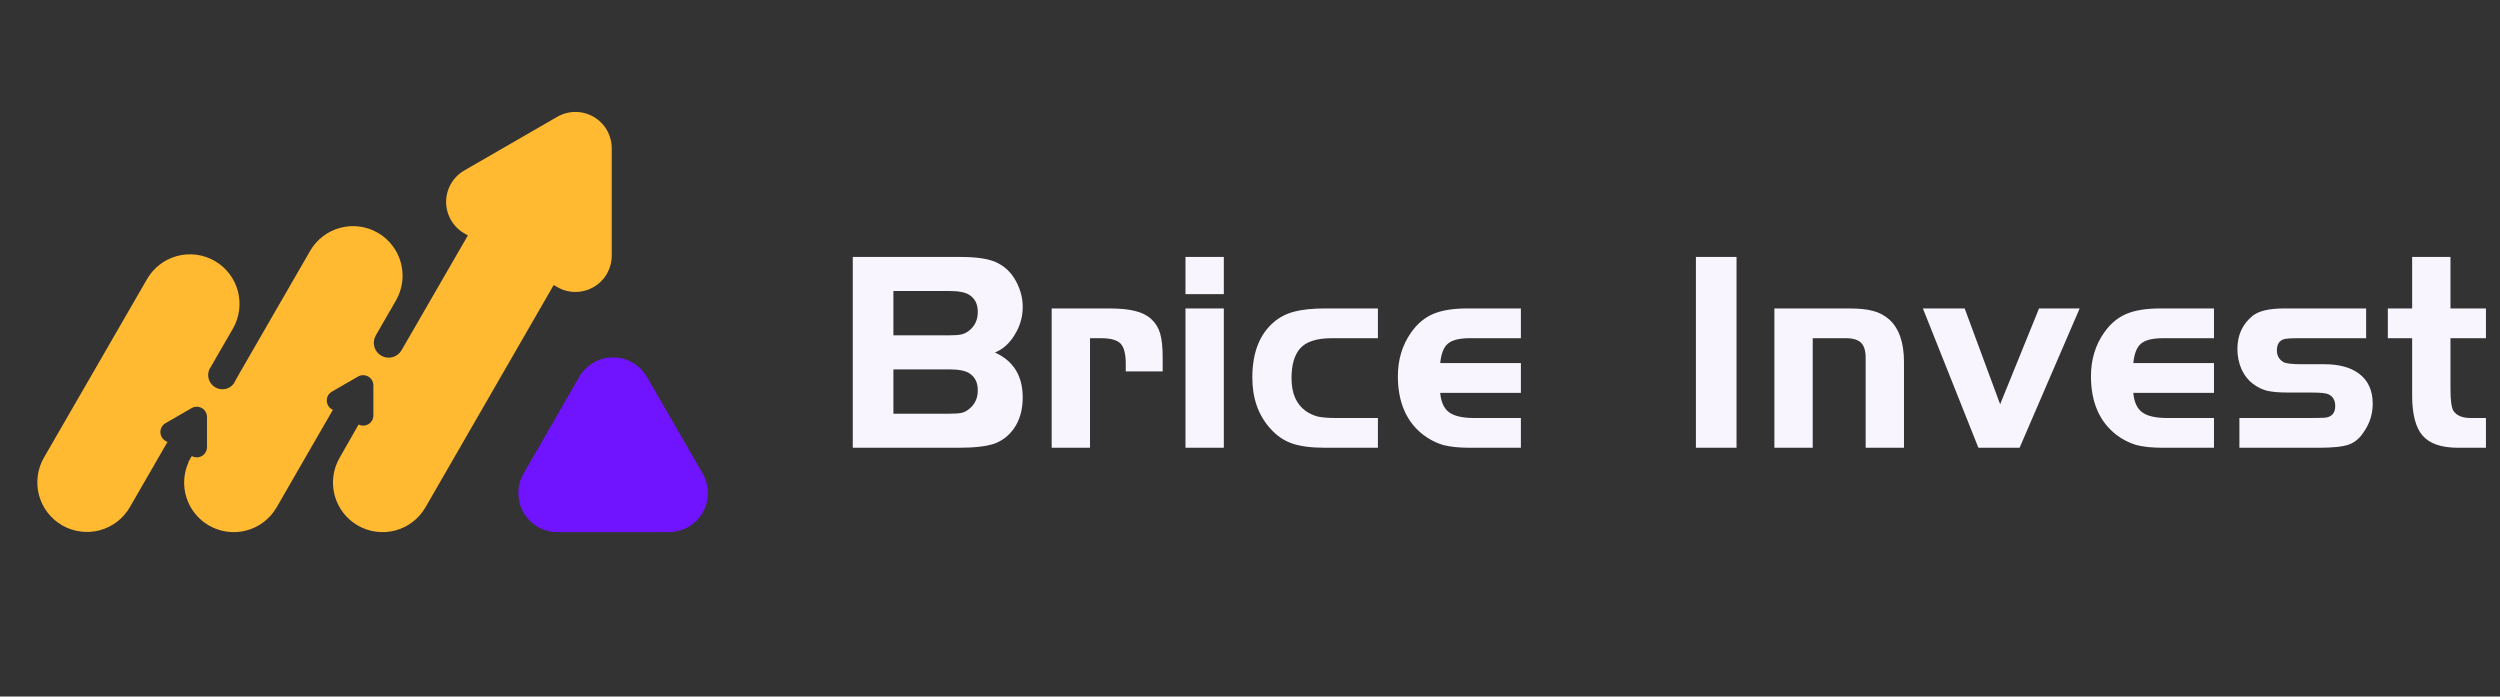 <svg width="201" height="56" viewBox="0 0 201 56" fill="none" xmlns="http://www.w3.org/2000/svg">
<rect x="0" y="0" width="201" height="56" fill="#333333" stroke="none"/>
<path d="M68.564 36V20.659H77.235C78.6 20.659 79.589 20.82 80.202 21.142C80.923 21.495 81.467 22.085 81.835 22.913C82.096 23.48 82.226 24.071 82.226 24.684C82.226 25.481 82.011 26.225 81.582 26.915C81.168 27.605 80.639 28.08 79.995 28.341C81.482 29.016 82.226 30.219 82.226 31.952C82.226 32.949 81.988 33.784 81.513 34.459C81.099 35.042 80.57 35.448 79.926 35.678C79.282 35.893 78.324 36 77.051 36H68.564ZM71.83 26.961H76.269C76.744 26.961 77.082 26.938 77.281 26.892C77.496 26.846 77.703 26.746 77.902 26.593C78.377 26.225 78.615 25.719 78.615 25.075C78.615 24.462 78.393 24.009 77.948 23.718C77.626 23.503 77.089 23.396 76.338 23.396H71.83V26.961ZM71.83 33.263H76.269C76.744 33.263 77.089 33.24 77.304 33.194C77.519 33.148 77.718 33.048 77.902 32.895C78.377 32.527 78.615 32.021 78.615 31.377C78.615 30.764 78.393 30.311 77.948 30.02C77.626 29.805 77.089 29.698 76.338 29.698H71.83V33.263ZM84.555 24.799H89.109C90.044 24.799 90.765 24.868 91.271 25.006C91.792 25.129 92.221 25.343 92.559 25.65C92.896 25.957 93.134 26.34 93.272 26.8C93.41 27.26 93.479 27.919 93.479 28.778V29.859H90.512V29.261C90.512 28.464 90.374 27.919 90.098 27.628C89.822 27.337 89.293 27.191 88.511 27.191H87.637V36H84.555V24.799ZM95.313 24.799H98.395V36H95.313V24.799ZM95.313 23.649V20.659H98.395V23.649H95.313ZM110.784 24.799V27.191H107.104C105.862 27.191 105.003 27.467 104.528 28.019C104.068 28.54 103.838 29.338 103.838 30.411C103.838 31.607 104.213 32.481 104.965 33.033C105.271 33.248 105.601 33.401 105.954 33.493C106.322 33.57 106.828 33.608 107.472 33.608H110.784V36H106.575C105.44 36 104.543 35.885 103.884 35.655C103.224 35.425 102.642 35.026 102.136 34.459C101.17 33.386 100.687 32.021 100.687 30.365C100.687 28.372 101.262 26.884 102.412 25.903C102.872 25.504 103.424 25.221 104.068 25.052C104.712 24.883 105.547 24.799 106.575 24.799H110.784ZM122.279 29.192V31.584H115.793C115.854 32.32 116.092 32.841 116.506 33.148C116.92 33.455 117.595 33.608 118.53 33.608H122.279V36H118.185C117.296 36 116.567 35.923 116 35.77C115.448 35.601 114.927 35.333 114.436 34.965C113.071 33.907 112.389 32.335 112.389 30.25C112.389 28.901 112.749 27.72 113.47 26.708C113.961 26.018 114.551 25.527 115.241 25.236C115.931 24.945 116.836 24.799 117.955 24.799H122.279V27.191H118.185C117.342 27.191 116.751 27.337 116.414 27.628C116.077 27.904 115.87 28.425 115.793 29.192H122.279ZM136.351 36V20.659H139.617V36H136.351ZM142.661 24.799H148.595C149.484 24.799 150.159 24.868 150.619 25.006C151.094 25.129 151.524 25.359 151.907 25.696C152.689 26.417 153.08 27.551 153.08 29.1V36H149.998V28.755C149.998 28.203 149.875 27.804 149.63 27.559C149.385 27.314 148.978 27.191 148.411 27.191H145.743V36H142.661V24.799ZM160.811 32.504L163.939 24.799H167.205L162.375 36H159.063L154.601 24.799H157.959L160.811 32.504ZM178.004 29.192V31.584H171.518C171.58 32.32 171.817 32.841 172.231 33.148C172.645 33.455 173.32 33.608 174.255 33.608H178.004V36H173.91C173.021 36 172.293 35.923 171.725 35.77C171.173 35.601 170.652 35.333 170.161 34.965C168.797 33.907 168.114 32.335 168.114 30.25C168.114 28.901 168.475 27.72 169.195 26.708C169.686 26.018 170.276 25.527 170.966 25.236C171.656 24.945 172.561 24.799 173.68 24.799H178.004V27.191H173.91C173.067 27.191 172.477 27.337 172.139 27.628C171.802 27.904 171.595 28.425 171.518 29.192H178.004ZM190.237 24.799V27.191H184.786C184.157 27.191 183.758 27.222 183.59 27.283C183.237 27.406 183.061 27.705 183.061 28.18C183.061 28.579 183.229 28.885 183.567 29.1C183.751 29.223 184.249 29.284 185.062 29.284H186.879C188.044 29.284 188.964 29.529 189.639 30.02C190.39 30.572 190.766 31.385 190.766 32.458C190.766 33.271 190.536 34.014 190.076 34.689C189.738 35.226 189.324 35.578 188.834 35.747C188.358 35.916 187.553 36 186.419 36H180.048V33.608H185.545C186.219 33.608 186.679 33.6 186.925 33.585C187.477 33.524 187.753 33.209 187.753 32.642C187.753 32.182 187.569 31.868 187.201 31.699C187.017 31.607 186.572 31.561 185.867 31.561H184.004C183.268 31.561 182.7 31.515 182.302 31.423C181.918 31.331 181.558 31.162 181.221 30.917C180.807 30.626 180.477 30.227 180.232 29.721C180.002 29.2 179.887 28.648 179.887 28.065C179.887 26.946 180.293 26.056 181.106 25.397C181.596 24.998 182.447 24.799 183.659 24.799H190.237ZM193.936 24.799V20.659H197.018V24.799H199.87V27.191H197.018V31.262C197.018 32.213 197.103 32.811 197.271 33.056C197.532 33.424 197.992 33.608 198.651 33.608H199.87V36H197.639C196.305 36 195.355 35.678 194.787 35.034C194.22 34.39 193.936 33.309 193.936 31.791V27.191H191.981V24.799H193.936Z" fill="#F9F5FF"/>
<path d="M44.805 9.391L41.066 11.549L37.327 13.707C36.883 13.963 36.515 14.332 36.259 14.775C36.003 15.219 35.868 15.722 35.868 16.234C35.868 16.746 36.003 17.249 36.259 17.692C36.515 18.136 36.883 18.504 37.327 18.761L37.617 18.929L33.748 25.625L33.327 26.358L32.972 26.969L32.273 28.18C32.111 28.448 31.851 28.642 31.548 28.72C31.244 28.798 30.923 28.754 30.651 28.598C30.38 28.441 30.181 28.184 30.098 27.883C30.014 27.581 30.052 27.259 30.203 26.984L31.677 24.433L31.834 24.158C32.096 23.705 32.265 23.204 32.334 22.686C32.402 22.167 32.367 21.64 32.232 21.134C32.096 20.629 31.863 20.155 31.544 19.74C31.225 19.325 30.828 18.976 30.375 18.715C29.922 18.453 29.421 18.283 28.902 18.215C28.384 18.147 27.856 18.181 27.351 18.317C26.846 18.452 26.372 18.686 25.957 19.005C25.541 19.323 25.193 19.721 24.932 20.174L19.164 30.17L18.782 30.861C18.611 31.079 18.367 31.227 18.095 31.278C17.823 31.329 17.542 31.281 17.303 31.141C17.065 31.002 16.885 30.78 16.796 30.518C16.708 30.256 16.717 29.971 16.823 29.715L17.896 27.859L18.725 26.423C18.986 25.97 19.156 25.469 19.225 24.951C19.293 24.432 19.258 23.905 19.123 23.399C18.987 22.894 18.753 22.42 18.435 22.005C18.116 21.59 17.719 21.241 17.266 20.98C16.812 20.718 16.312 20.548 15.793 20.48C15.274 20.412 14.747 20.446 14.242 20.582C13.736 20.717 13.263 20.951 12.848 21.27C12.432 21.588 12.084 21.986 11.823 22.439L3.534 36.789C3.272 37.243 3.102 37.743 3.034 38.262C2.966 38.781 3 39.308 3.136 39.813C3.271 40.319 3.505 40.792 3.824 41.208C4.142 41.623 4.54 41.971 4.993 42.233C5.446 42.495 5.947 42.666 6.466 42.734C6.985 42.803 7.512 42.769 8.018 42.634C8.524 42.499 8.998 42.265 9.414 41.947C9.829 41.628 10.178 41.231 10.44 40.777L12.216 37.699L13.461 35.54L13.305 35.449C13.18 35.376 13.077 35.272 13.005 35.147C12.934 35.022 12.896 34.88 12.896 34.736C12.896 34.592 12.934 34.451 13.005 34.326C13.077 34.201 13.18 34.097 13.305 34.024L14.359 33.417L15.409 32.809C15.534 32.738 15.676 32.701 15.82 32.701C15.964 32.701 16.105 32.739 16.23 32.811C16.354 32.883 16.458 32.986 16.531 33.11C16.603 33.235 16.642 33.376 16.643 33.52V35.953C16.643 36.096 16.605 36.236 16.534 36.36C16.462 36.484 16.36 36.587 16.236 36.66C16.113 36.732 15.973 36.77 15.829 36.772C15.686 36.773 15.546 36.737 15.421 36.667L15.138 37.156H15.161C14.752 38.056 14.692 39.076 14.995 40.018C15.297 40.959 15.939 41.754 16.796 42.248C17.249 42.51 17.749 42.681 18.267 42.749C18.786 42.818 19.314 42.784 19.819 42.649C20.325 42.514 20.799 42.28 21.214 41.962C21.629 41.643 21.977 41.246 22.239 40.792L25.382 35.342L26.761 32.955L26.685 32.909C26.559 32.837 26.455 32.734 26.383 32.609C26.31 32.484 26.272 32.343 26.272 32.198C26.272 32.054 26.31 31.912 26.383 31.787C26.455 31.663 26.559 31.559 26.685 31.488L27.735 30.88L28.79 30.273C28.914 30.201 29.056 30.164 29.2 30.164C29.343 30.164 29.485 30.202 29.609 30.274C29.734 30.346 29.837 30.45 29.909 30.574C29.981 30.699 30.019 30.84 30.02 30.984V33.401C30.02 33.541 29.984 33.679 29.916 33.801C29.848 33.923 29.749 34.026 29.63 34.099C29.511 34.172 29.375 34.214 29.235 34.219C29.095 34.225 28.956 34.194 28.832 34.131L27.304 36.805C27.042 37.258 26.872 37.758 26.804 38.277C26.736 38.796 26.77 39.323 26.906 39.828C27.041 40.334 27.275 40.808 27.594 41.223C27.912 41.638 28.31 41.986 28.763 42.248C29.216 42.51 29.716 42.681 30.235 42.749C30.753 42.818 31.281 42.784 31.786 42.649C32.292 42.514 32.766 42.28 33.181 41.962C33.596 41.643 33.944 41.246 34.206 40.792L44.519 22.913L44.805 23.081C45.249 23.337 45.752 23.472 46.265 23.472C46.777 23.472 47.281 23.337 47.724 23.08C48.168 22.824 48.536 22.456 48.792 22.012C49.048 21.568 49.183 21.064 49.183 20.552V11.916C49.182 11.404 49.047 10.901 48.791 10.457C48.535 10.014 48.166 9.646 47.723 9.39C47.279 9.135 46.776 9 46.264 9C45.752 9 45.249 9.135 44.805 9.391Z" fill="#FFBA31"/>
<path d="M46.569 30.305C46.845 29.827 47.242 29.431 47.719 29.155C48.197 28.88 48.739 28.734 49.29 28.734C49.842 28.734 50.383 28.88 50.861 29.155C51.339 29.431 51.736 29.827 52.012 30.305L54.254 34.189L56.496 38.07C56.772 38.548 56.916 39.09 56.916 39.642C56.916 40.193 56.77 40.735 56.494 41.213C56.218 41.69 55.822 42.087 55.344 42.362C54.866 42.638 54.324 42.783 53.773 42.783H44.808C44.257 42.781 43.717 42.635 43.241 42.358C42.764 42.082 42.369 41.685 42.095 41.208C41.82 40.73 41.676 40.189 41.676 39.639C41.676 39.088 41.821 38.547 42.096 38.07L44.338 34.189L46.569 30.305Z" fill="#7014FF"/>
</svg>
